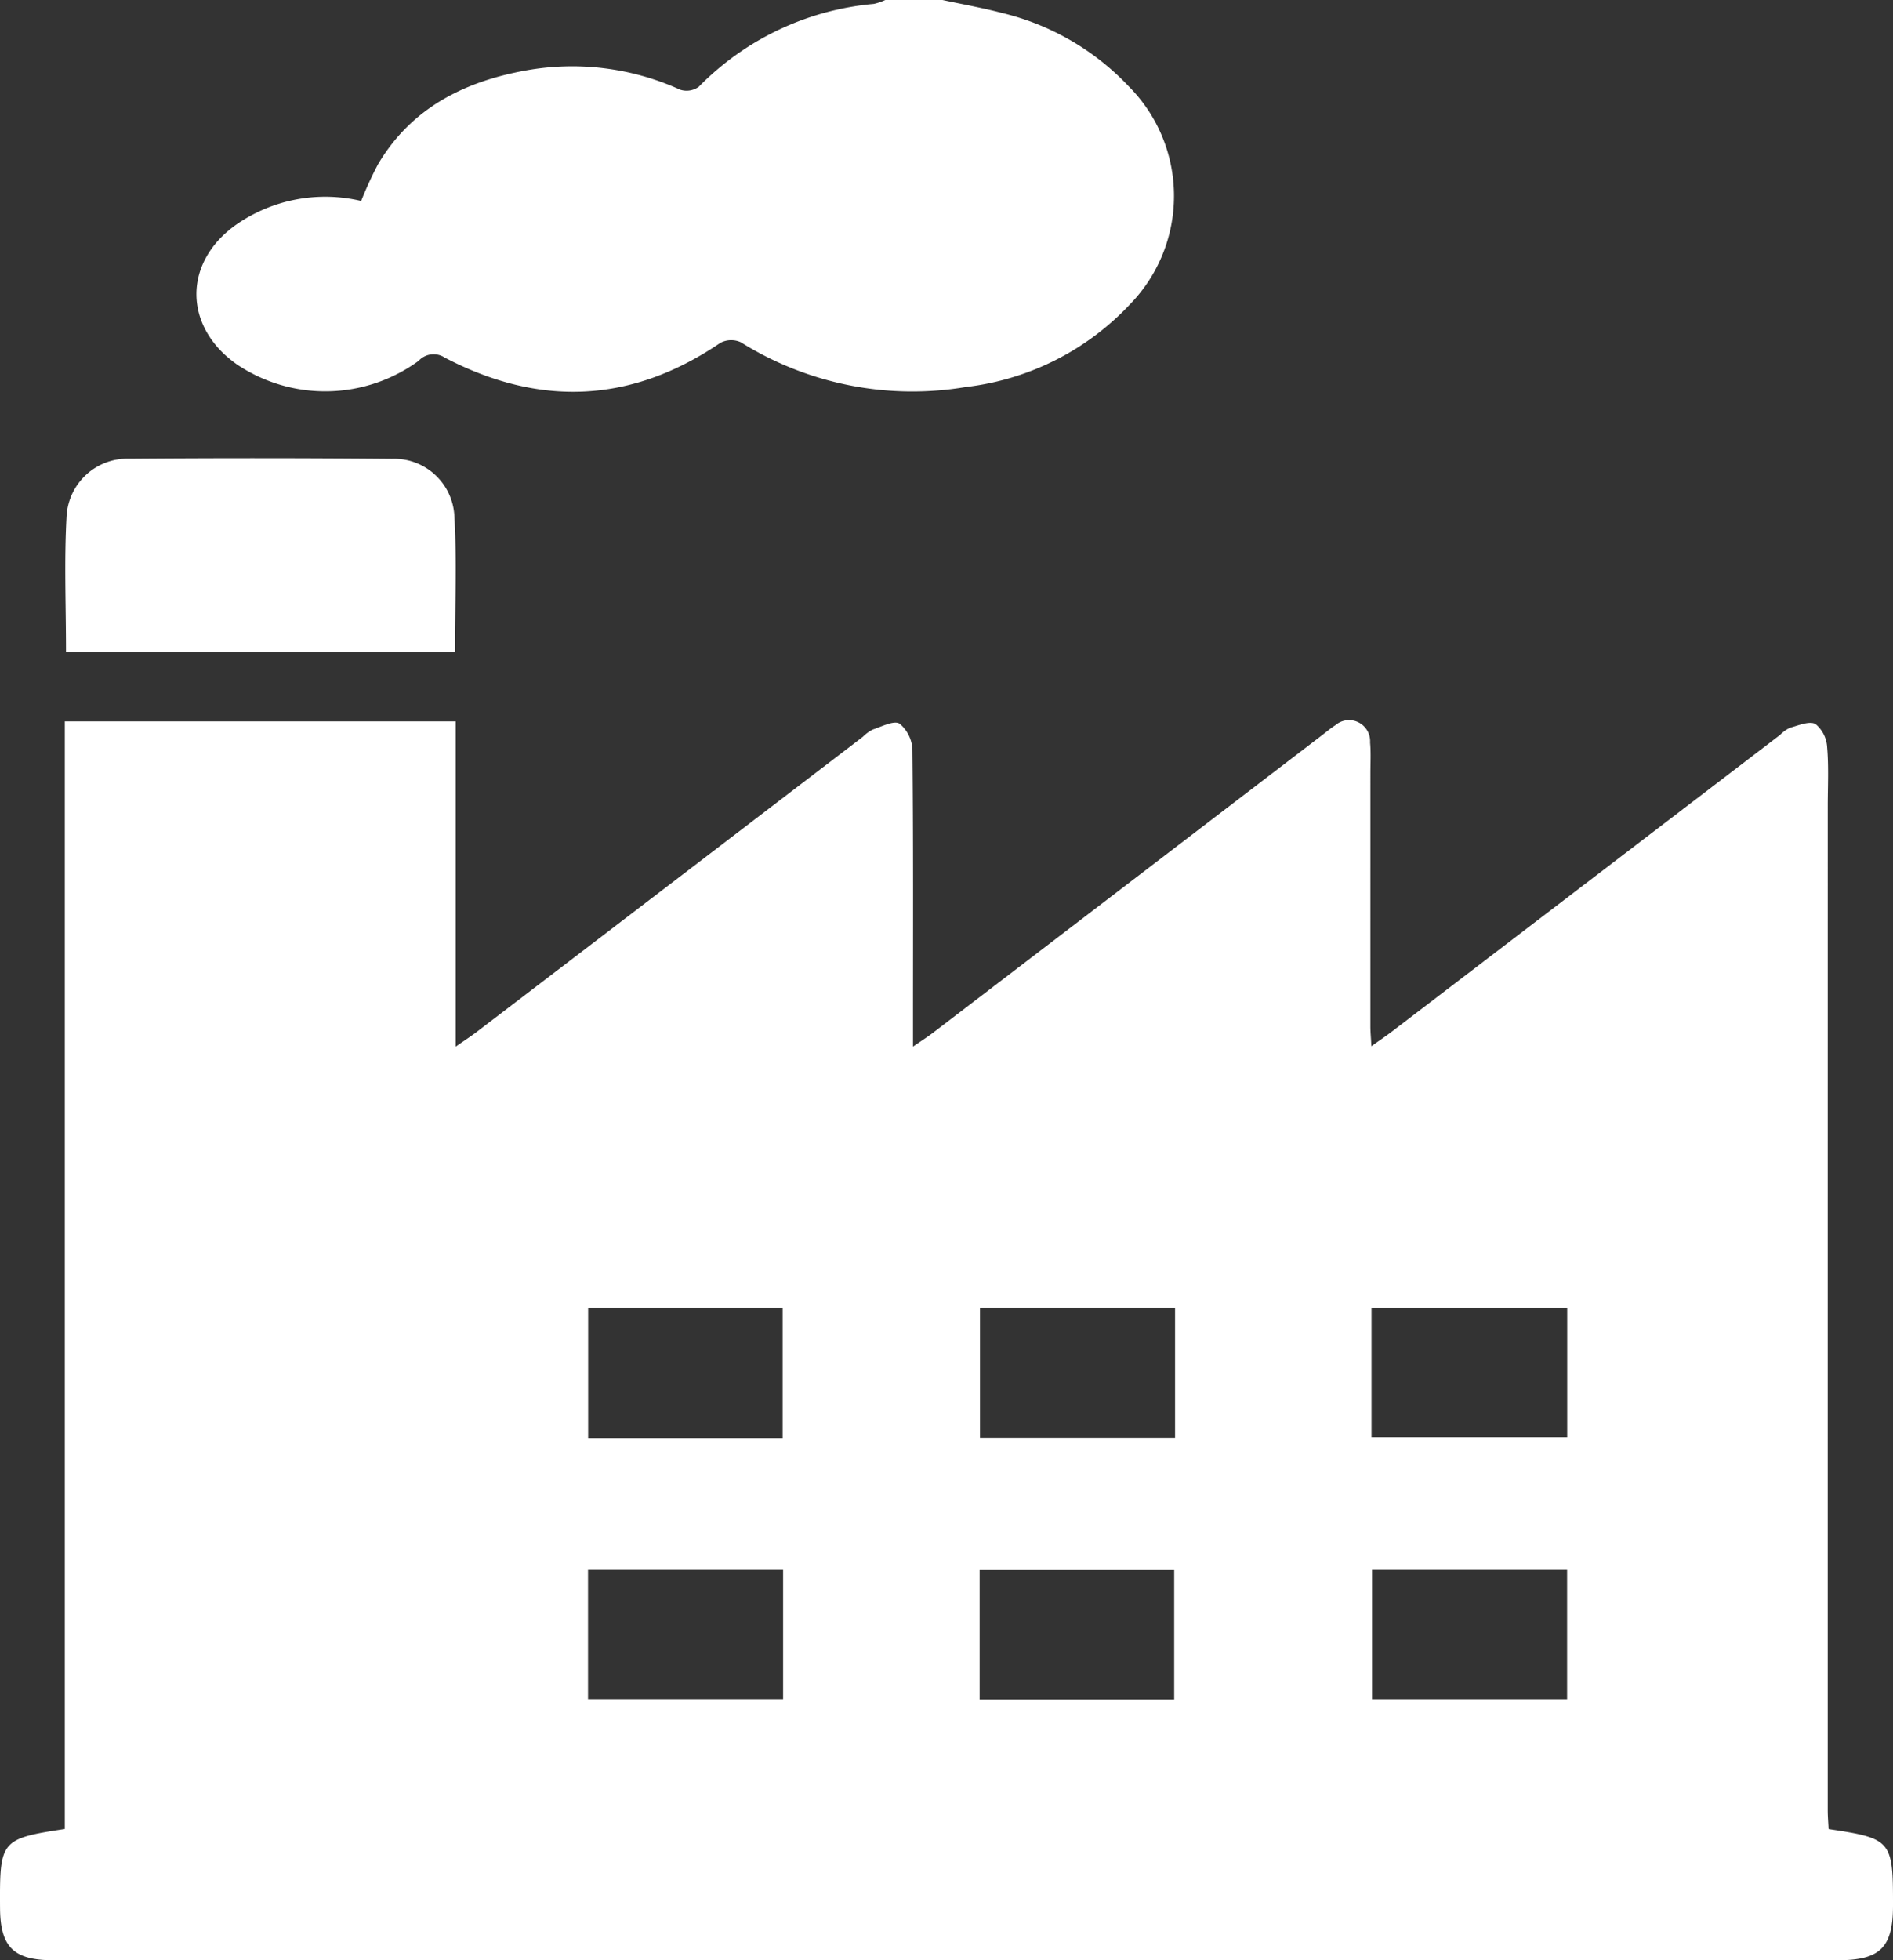 <svg xmlns="http://www.w3.org/2000/svg" viewBox="0 0 129.913 134.451"><rect x="0" y="0" width="129.913" height="134.451" fill="#333333" stroke="none"/><defs><style>.cls-1{fill:#fff;}</style></defs><title>Asset 2</title><g id="Layer_2" data-name="Layer 2"><g id="Layer_1-2" data-name="Layer 1"><path class="cls-1" d="M64.679,0c1.359.292,2.731.534,4.075.887A17.609,17.609,0,0,1,77.472,5.933a10.649,10.649,0,0,1,.086,14.929,18.348,18.348,0,0,1-11.269,5.681A22.195,22.195,0,0,1,50.842,23.475a1.593,1.593,0,0,0-1.414.046c-6.105,4.153-12.414,4.395-18.893,1.013a1.394,1.394,0,0,0-1.805.215,10.876,10.876,0,0,1-12.466.25c-3.669-2.568-3.728-6.975-.073-9.577A10.696,10.696,0,0,1,24.786,13.783a25.585,25.585,0,0,1,1.168-2.537C28.255,7.385,31.894,5.58,36.146,4.822A17.922,17.922,0,0,1,46.679,6.153a1.421,1.421,0,0,0,1.276-.201A19.221,19.221,0,0,1,59.975.268,3.8,3.8,0,0,0,60.756,0Z"/><path class="cls-1" d="M125.492,125.453c4.326.651,4.428.776,4.421,5.265-.005,2.864-.883,3.732-3.792,3.732q-61.228.001-122.457-0C.938,134.45.022,133.55.003,130.872c-.001-.093-.002-.187-.002-.28-.018-4.345.1-4.485,4.446-5.144V49.481h26.826V71.786c.645-.451,1.06-.718,1.452-1.017q13.249-10.114,26.493-20.234a2.659,2.659,0,0,1,.673-.495c.618-.201,1.454-.645,1.843-.406a2.443,2.443,0,0,1,.885,1.818c.064,6.164.038,12.329.038,18.494,0,.509,0,1.019,0,1.839.594-.41.998-.665,1.376-.953Q77.389,60.628,90.741,50.418c.297-.227.582-.473.897-.671a1.445,1.445,0,0,1,2.388,1.184c.064.695.022,1.4.022,2.101q-.001,8.687-.001,17.374c0.0.365.036.73.069,1.351.582-.416,1.024-.712,1.446-1.034q13.304-10.157,26.604-20.32a2.336,2.336,0,0,1,.677-.487c.583-.157,1.328-.482,1.748-.257a2.216,2.216,0,0,1,.802,1.594c.115,1.345.042,2.706.042,4.06q-.002,34.397-.002,68.794C125.431,124.563,125.471,125.019,125.492,125.453ZM53.711,98.636V89.704H40.363V98.636Zm26.931-8.937h-13.389V98.618h13.389Zm26.912.01H94.125v8.875h13.429ZM53.743,107.638H40.354v8.908H53.743ZM80.582,116.573v-8.917H67.231v8.917Zm26.965-8.935h-13.389v8.912h13.389Z"/><path class="cls-1" d="M4.53,44.708c0-3.192-.137-6.311.046-9.411a4.18,4.18,0,0,1,4.286-3.836q9.021-.072,18.044.008a4.139,4.139,0,0,1,4.272,3.841c.184,3.099.046,6.216.046,9.398Z"/></g></g></svg>